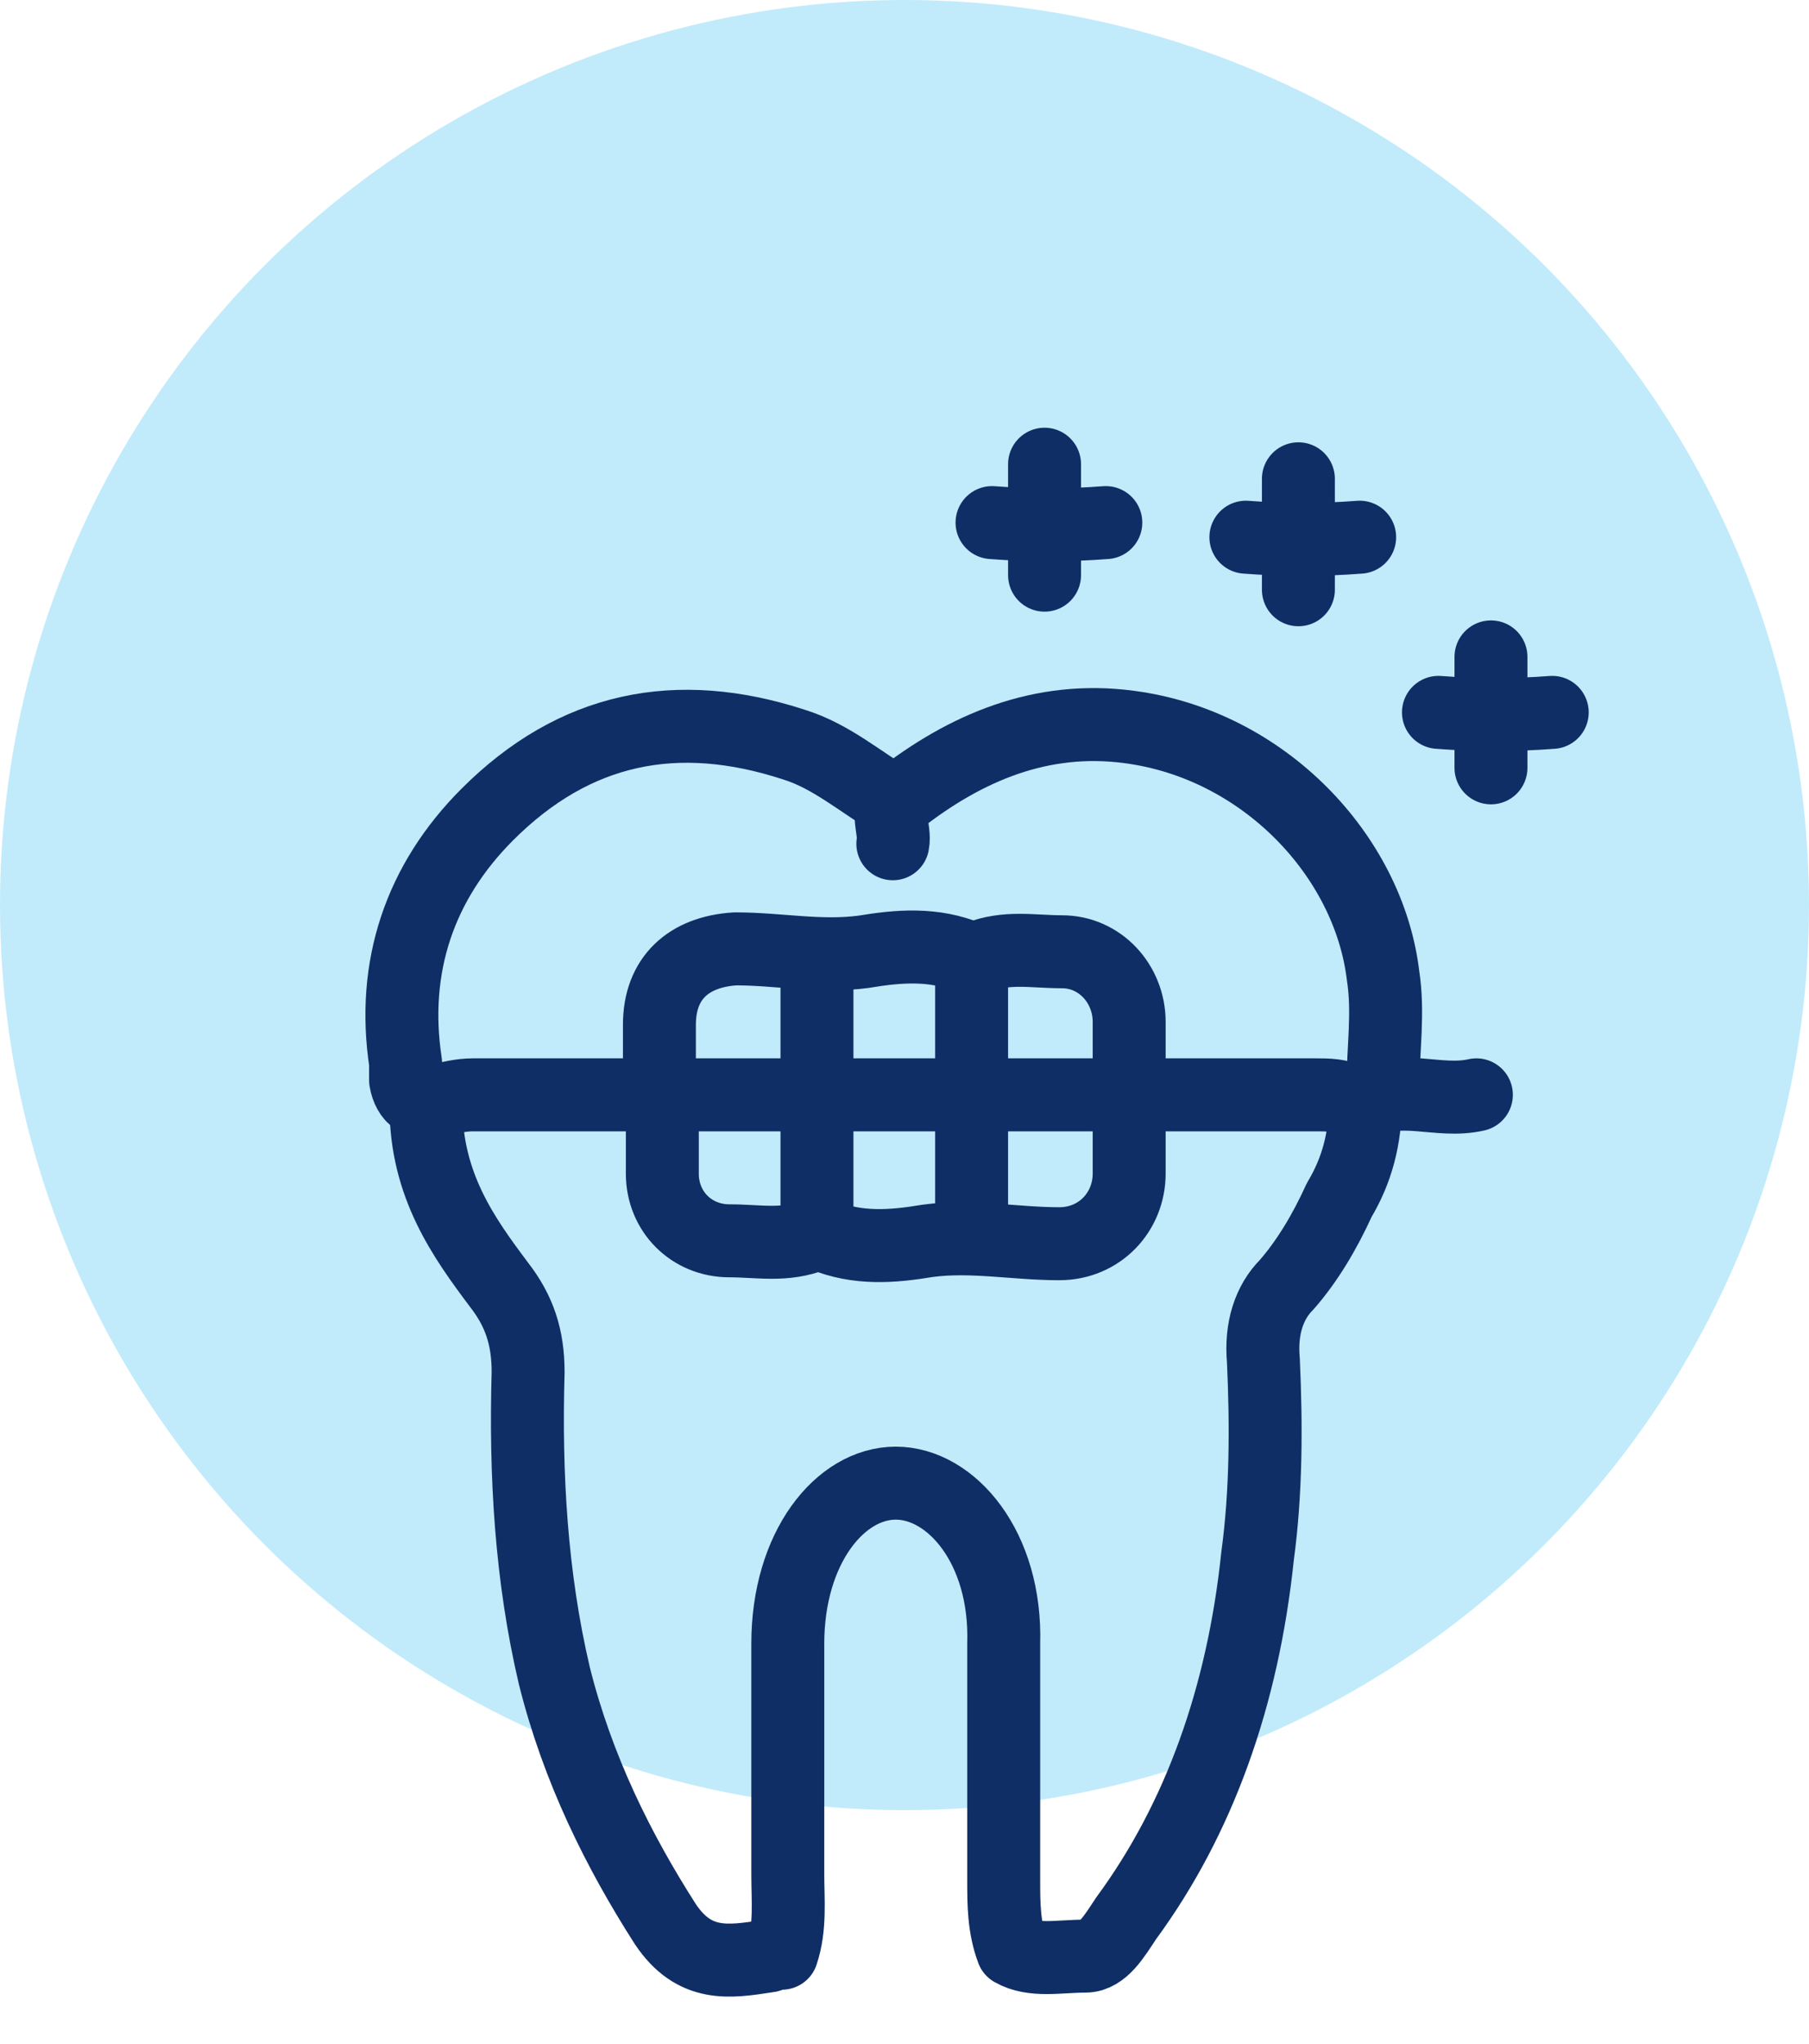 <svg xmlns="http://www.w3.org/2000/svg" xmlns:xlink="http://www.w3.org/1999/xlink" id="Layer_1" x="0px" y="0px" viewBox="0 0 62 70" style="enable-background:new 0 0 62 70;" xml:space="preserve"><style type="text/css">	.st0{fill:#C1EBFB;}	.st1{fill:none;stroke:#0F2E66;stroke-width:2.5;stroke-linecap:round;stroke-linejoin:round;}</style><circle class="st0" cx="31" cy="31" r="31"></circle><g>	<path class="st1" d="M14.6,37.9c0,2.7,1.3,4.5,2.5,6.1c0.7,0.9,1,1.8,1,3c-0.1,3.5,0.1,7,0.9,10.4c0.8,3.2,2.2,6,3.8,8.5  c1,1.5,2.2,1.3,3.5,1.1c0.2,0,0.3-0.3,0.5-0.1c0.3-0.9,0.2-1.8,0.2-2.7c0-2.6,0-5.2,0-7.9c0-3.3,1.8-5.5,3.7-5.5  c1.9,0,3.8,2.2,3.7,5.5c0,2.7,0,5.4,0,8.1c0,0.8,0,1.6,0.3,2.4c0.7,0.4,1.6,0.2,2.5,0.2c0.6,0,1-0.7,1.4-1.3  c2.5-3.4,4-7.6,4.5-12.4c0.3-2.2,0.3-4.5,0.2-6.7c-0.1-1.1,0.2-2,0.8-2.6c0.7-0.8,1.3-1.8,1.8-2.9c0.6-1,0.9-2.1,0.9-3.4"></path>	<path class="st1" d="M30.7,27.5c-1.2-0.7-2.2-1.6-3.5-2c-4-1.3-7.5-0.6-10.5,2.4c-2.3,2.3-3.3,5.2-2.8,8.5c0,0.2,0,0.4,0,0.6  c0.1,0.6,0.5,0.9,1.1,0.7c0.4-0.1,0.8-0.2,1.2-0.2c9.6,0,19.2,0,28.9,0c0.4,0,0.8,0,1.2,0.2c0.1,0.1,0.3,0.1,0.4,0.1  c1.3-0.7,2.6,0,3.9-0.3"></path>	<path class="st1" d="M47.4,37.2c0-1.3,0.2-2.5,0-3.8c-0.5-4.1-4.1-7.9-8.7-8.5c-3-0.4-5.6,0.7-7.9,2.5c-0.5,0.4-0.1,1-0.2,1.5"></path>	<path class="st1" d="M22.7,37.6c0,0.9,0,1.7,0,2.6c0,1.3,1,2.3,2.3,2.3c1,0,1.9,0.2,2.9-0.2c0,0,0.1-0.1,0.3,0  c1.2,0.5,2.4,0.4,3.6,0.2c1.5-0.2,3,0.1,4.5,0.1c1.4,0,2.4-1.1,2.4-2.4c0-1.7,0-3.4,0-5.2c0-1.3-1-2.4-2.3-2.4  c-1,0-1.9-0.2-2.9,0.2c0,0-0.1,0.1-0.3,0c-1.2-0.5-2.4-0.4-3.6-0.2c-1.5,0.2-2.9-0.1-4.4-0.1c-1.6,0.1-2.6,1-2.6,2.6  c0,0.8,0,1.5,0,2.3"></path>	<path class="st1" d="M33.3,33c0,3.1,0,6.1,0,9.2"></path>	<path class="st1" d="M28,33c0,3,0,6.1,0,9.1"></path></g><path class="st1" d="M44.5,16.4c0,1.2,0,2.5,0,3.8"></path><path class="st1" d="M46.6,18.4c-1.3,0.1-2.6,0.1-3.9,0"></path><path class="st1" d="M51.1,22.5c0,1.2,0,2.5,0,3.8"></path><path class="st1" d="M53.2,24.4c-1.3,0.1-2.6,0.1-3.9,0"></path><path class="st1" d="M35.8,15.9c0,1.2,0,2.5,0,3.8"></path><path class="st1" d="M37.9,17.9c-1.3,0.1-2.6,0.1-3.9,0"></path></svg>
